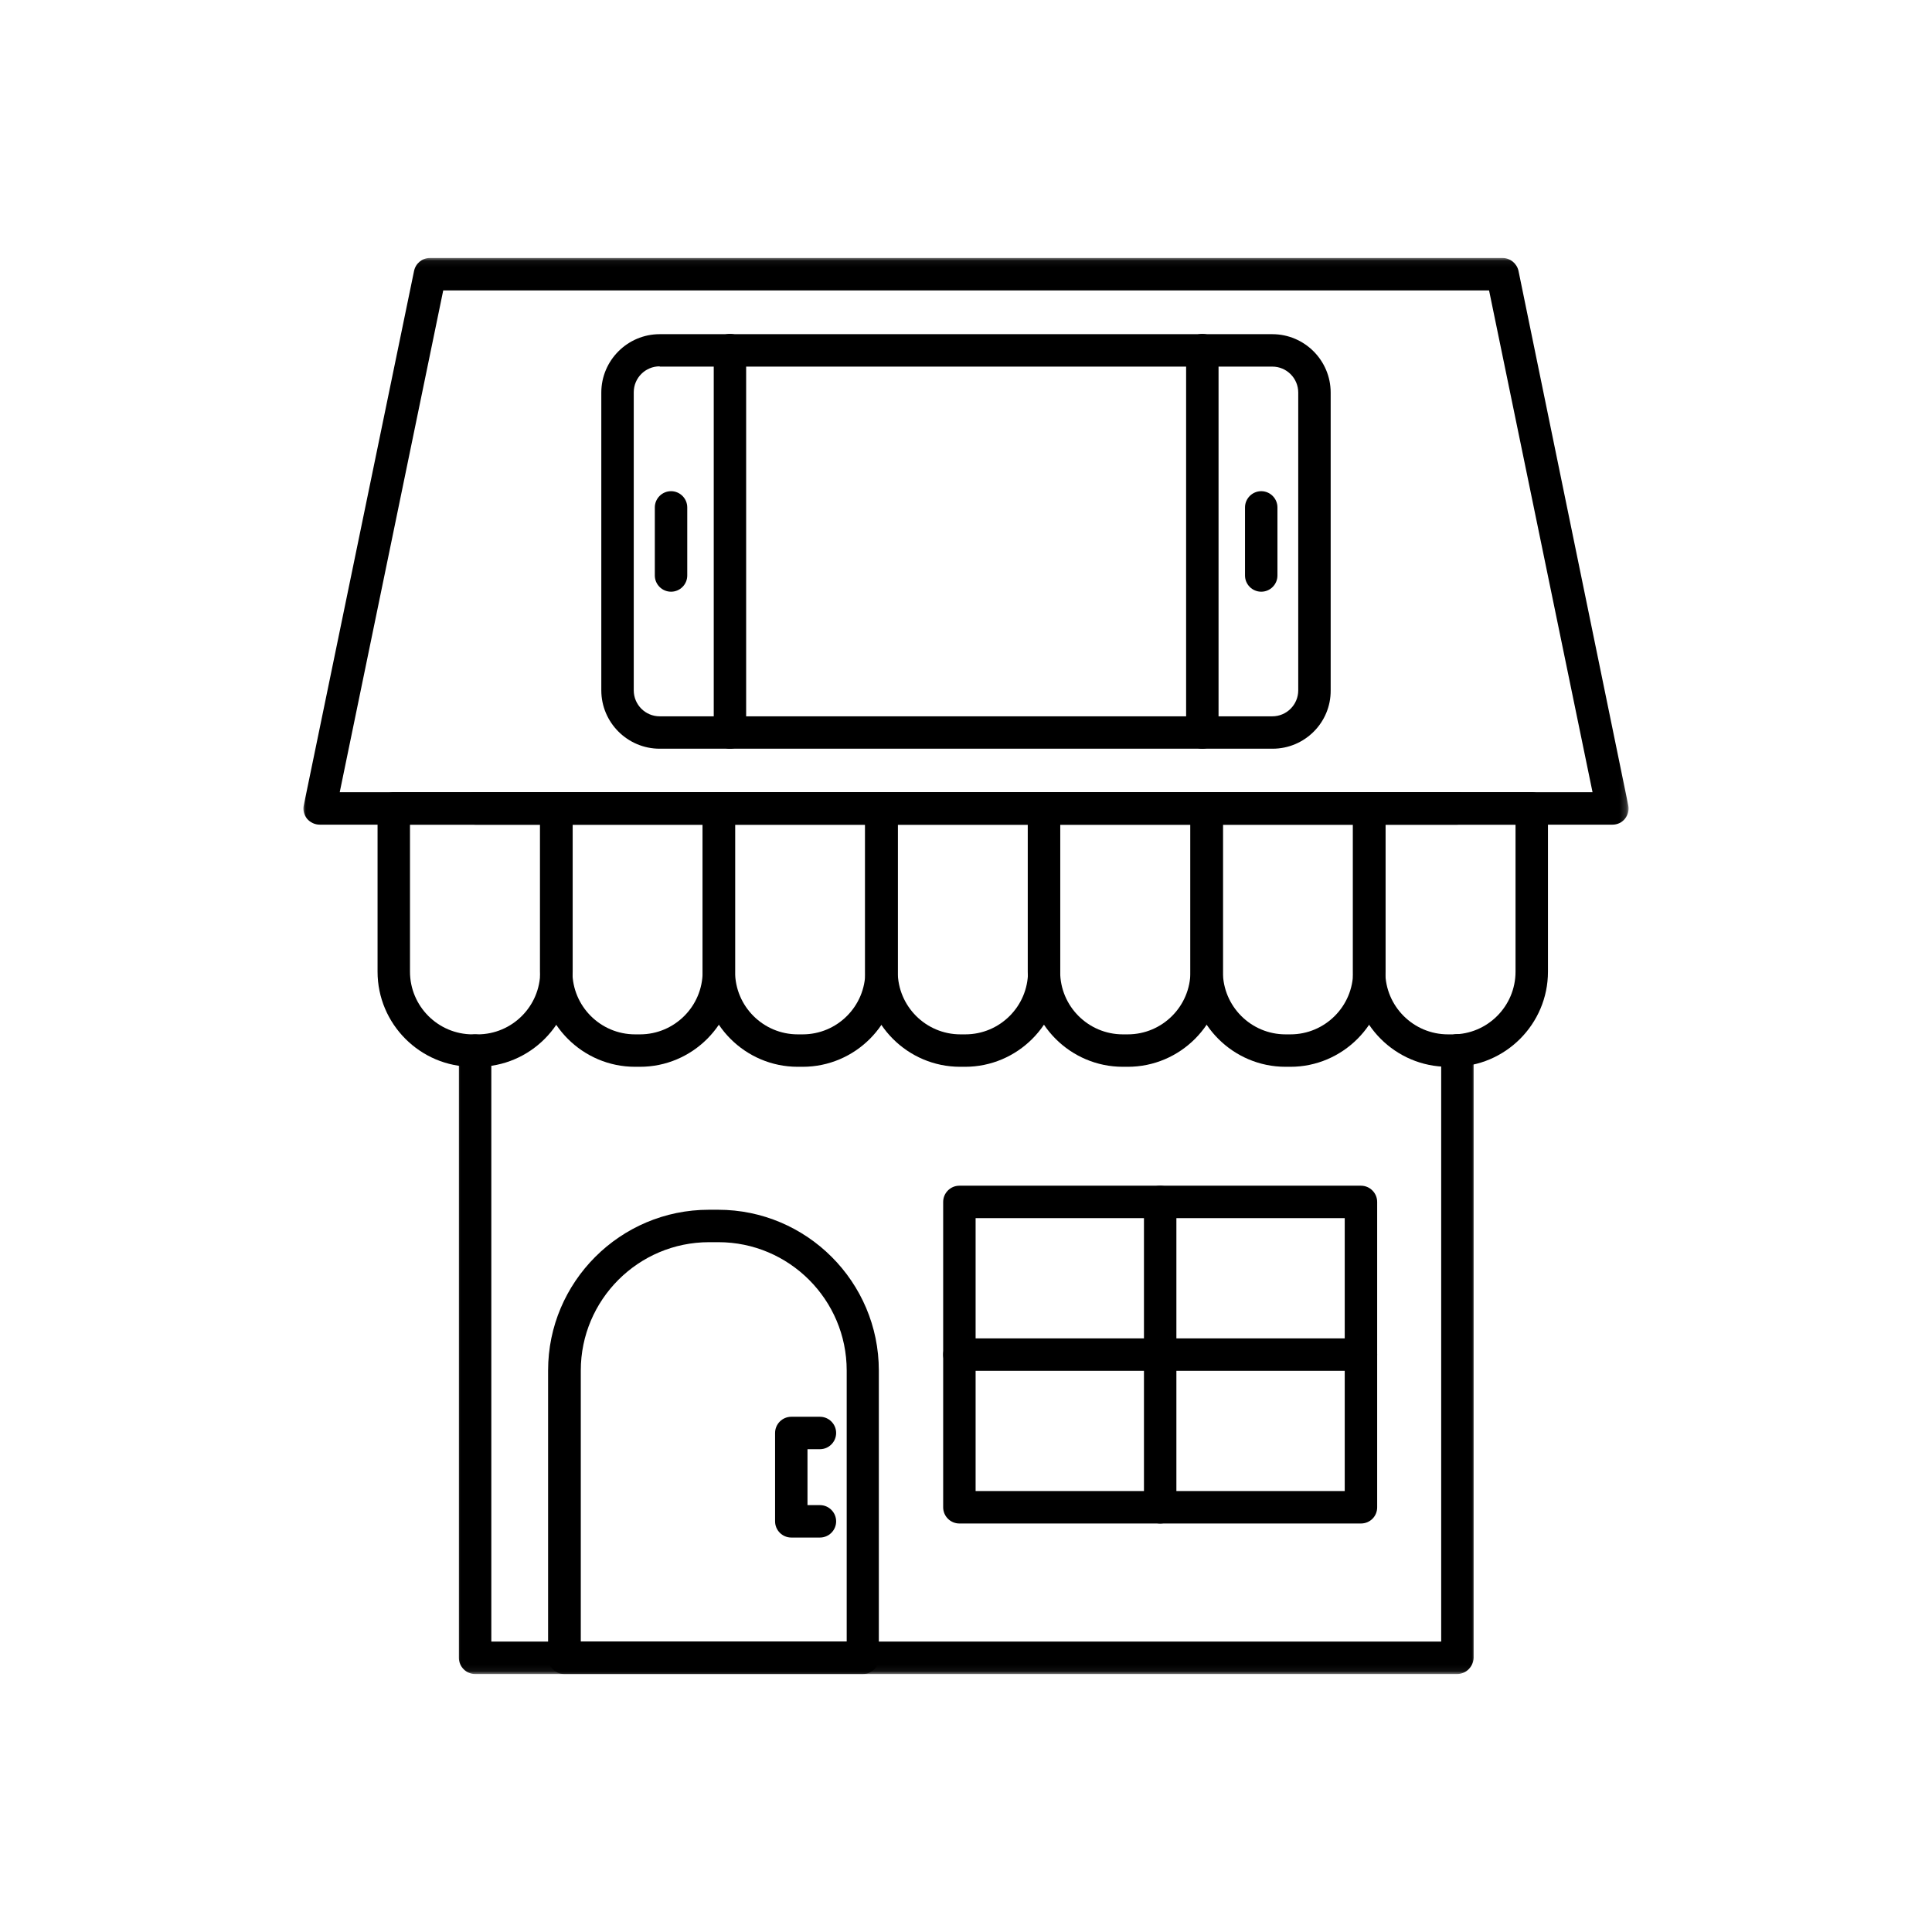 <svg xmlns="http://www.w3.org/2000/svg" width="300" height="300" viewBox="0 0 300 300" fill="none"><mask id="mask0_358_278" style="mask-type:luminance" maskUnits="userSpaceOnUse" x="84" y="186" width="54" height="74"><path d="M84.08 186.667H137.413V259.943H84.08V186.667Z" fill="white"></path></mask><g mask="url(#mask0_358_278)"><path d="M133.991 259.943H87.621C86.236 259.943 85.106 258.807 85.106 257.422V212.818C85.106 199.052 96.309 187.849 110.074 187.849H111.501C125.262 187.849 136.465 199.052 136.465 212.818V257.422C136.507 258.807 135.376 259.943 133.991 259.943ZM90.142 254.906H131.475V212.818C131.475 201.823 122.533 192.885 111.543 192.885H110.116C99.121 192.885 90.184 201.823 90.184 212.818V254.906H90.142Z" fill="black"></path></g><path d="M226.268 128.052H73.779C72.393 128.052 71.258 126.922 71.258 125.536C71.258 124.151 72.393 123.016 73.779 123.016H226.31C227.695 123.016 228.826 124.151 228.826 125.536C228.826 126.922 227.654 128.052 226.268 128.052Z" fill="black"></path><mask id="mask1_358_278" style="mask-type:luminance" maskUnits="userSpaceOnUse" x="70" y="160" width="160" height="100"><path d="M70.746 160H229.413V259.943H70.746V160Z" fill="white"></path></mask><g mask="url(#mask1_358_278)"><path d="M226.266 259.943H73.777C72.391 259.943 71.256 258.807 71.256 257.422V163.135C71.256 161.75 72.391 160.615 73.777 160.615C75.157 160.615 76.292 161.75 76.292 163.135V254.906H223.787V163.094C223.787 161.708 224.923 160.573 226.308 160.573C227.693 160.573 228.824 161.708 228.824 163.094V257.422C228.782 258.807 227.652 259.943 226.266 259.943Z" fill="black"></path></g><path d="M74.153 165.651H73.398C65.257 165.651 58.627 159.021 58.627 150.88V125.536C58.627 124.151 59.762 123.016 61.143 123.016H86.408C87.788 123.016 88.924 124.151 88.924 125.536V150.88C88.882 159.021 82.294 165.651 74.153 165.651ZM63.663 128.052V150.88C63.663 156.25 68.028 160.615 73.398 160.615H74.153C79.523 160.615 83.887 156.25 83.887 150.88V128.052H63.663Z" fill="black"></path><path d="M99.372 165.651H98.617C90.476 165.651 83.846 159.021 83.846 150.88V125.536C83.846 124.151 84.981 123.016 86.367 123.016H111.627C113.012 123.016 114.143 124.151 114.143 125.536V150.88C114.143 159.021 107.512 165.651 99.372 165.651ZM88.882 128.052V150.88C88.882 156.25 93.247 160.615 98.617 160.615H99.372C104.742 160.615 109.106 156.25 109.106 150.88V128.052H88.882Z" fill="black"></path><path d="M124.632 165.651H123.876C115.736 165.651 109.105 159.021 109.105 150.88V125.536C109.105 124.151 110.241 123.016 111.626 123.016H136.887C138.272 123.016 139.402 124.151 139.402 125.536V150.88C139.402 159.021 132.772 165.651 124.632 165.651ZM114.142 128.052V150.88C114.142 156.25 118.507 160.615 123.876 160.615H124.632C130.007 160.615 134.366 156.25 134.366 150.88V128.052H114.142Z" fill="black"></path><path d="M149.85 165.651H149.095C140.954 165.651 134.324 159.021 134.324 150.88V125.536C134.324 124.151 135.46 123.016 136.845 123.016H162.105C163.491 123.016 164.621 124.151 164.621 125.536V150.88C164.621 159.021 157.991 165.651 149.85 165.651ZM139.402 128.052V150.88C139.402 156.25 143.767 160.615 149.137 160.615H149.892C155.267 160.615 159.632 156.25 159.632 150.88V128.052H139.402Z" fill="black"></path><path d="M175.116 165.651H174.361C166.22 165.651 159.59 159.021 159.59 150.88V125.536C159.59 124.151 160.72 123.016 162.105 123.016H187.366C188.751 123.016 189.887 124.151 189.887 125.536V150.88C189.887 159.021 183.257 165.651 175.116 165.651ZM164.621 128.052V150.88C164.621 156.25 168.986 160.615 174.361 160.615H175.116C180.486 160.615 184.85 156.25 184.85 150.88V128.052H164.621Z" fill="black"></path><path d="M200.378 165.651H199.622C191.482 165.651 184.852 159.021 184.852 150.88V125.536C184.852 124.151 185.982 123.016 187.367 123.016H212.628C214.013 123.016 215.148 124.151 215.148 125.536V150.88C215.107 159.021 208.477 165.651 200.378 165.651ZM189.888 128.052V150.88C189.888 156.25 194.253 160.615 199.622 160.615H200.378C205.747 160.615 210.112 156.25 210.112 150.88V128.052H189.888Z" fill="black"></path><path d="M225.596 165.651H224.841C216.701 165.651 210.07 159.021 210.07 150.88V125.536C210.07 124.151 211.201 123.016 212.586 123.016H237.846C239.232 123.016 240.367 124.151 240.367 125.536V150.88C240.367 159.021 233.737 165.651 225.596 165.651ZM215.107 128.052V150.88C215.107 156.25 219.471 160.615 224.841 160.615H225.596C230.966 160.615 235.331 156.25 235.331 150.88V128.052H215.107Z" fill="black"></path><path d="M127.319 238.75H122.871C121.486 238.75 120.355 237.62 120.355 236.234V222.51C120.355 221.125 121.486 219.995 122.871 219.995H127.319C128.704 219.995 129.835 221.125 129.835 222.51C129.835 223.896 128.704 225.031 127.319 225.031H125.387V233.714H127.319C128.704 233.714 129.835 234.849 129.835 236.234C129.835 237.62 128.704 238.75 127.319 238.75Z" fill="black"></path><path d="M211.33 236.568H148.971C147.585 236.568 146.455 235.438 146.455 234.052V186.635C146.455 185.25 147.585 184.115 148.971 184.115H211.33C212.71 184.115 213.846 185.25 213.846 186.635V234.052C213.846 235.479 212.71 236.568 211.33 236.568ZM151.492 231.531H208.809V189.151H151.492V231.531Z" fill="black"></path><path d="M180.148 236.568C178.768 236.568 177.633 235.438 177.633 234.052V186.635C177.633 185.25 178.768 184.115 180.148 184.115C181.534 184.115 182.669 185.25 182.669 186.635V234.052C182.669 235.479 181.576 236.568 180.148 236.568Z" fill="black"></path><path d="M211.33 212.859H148.971C147.585 212.859 146.455 211.729 146.455 210.344C146.455 208.958 147.585 207.823 148.971 207.823H211.33C212.71 207.823 213.846 208.958 213.846 210.344C213.846 211.729 212.71 212.859 211.33 212.859Z" fill="black"></path><mask id="mask2_358_278" style="mask-type:luminance" maskUnits="userSpaceOnUse" x="46" y="40" width="207" height="90"><path d="M46.93 40.057H252.82V129.333H46.93V40.057Z" fill="white"></path></mask><g mask="url(#mask2_358_278)"><path d="M250.393 128.052H49.648C48.893 128.052 48.18 127.719 47.674 127.13C47.216 126.542 47.002 125.786 47.174 125.031L64.294 42.073C64.544 40.896 65.549 40.057 66.768 40.057H233.315C234.492 40.057 235.539 40.896 235.794 42.073L252.831 125.031C252.997 125.786 252.789 126.542 252.325 127.13C251.862 127.719 251.148 128.052 250.393 128.052ZM52.752 123.016H247.289L231.221 45.094H68.825L52.752 123.016Z" fill="black"></path></g><path d="M197.605 116.26H102.434C97.444 116.26 93.371 112.193 93.371 107.198V60.958C93.371 55.964 97.444 51.891 102.434 51.891H197.564C202.559 51.891 206.626 55.964 206.626 60.958V107.198C206.668 112.193 202.6 116.26 197.605 116.26ZM102.434 56.885C100.21 56.885 98.408 58.688 98.408 60.911V107.198C98.408 109.422 100.21 111.229 102.434 111.229H197.564C199.788 111.229 201.59 109.422 201.59 107.198V60.958C201.59 58.734 199.788 56.927 197.564 56.927H102.434V56.885Z" fill="black"></path><path d="M186.695 116.26C185.31 116.26 184.18 115.13 184.18 113.745V54.37C184.18 52.984 185.31 51.849 186.695 51.849C188.081 51.849 189.216 52.984 189.216 54.37V113.745C189.216 115.13 188.081 116.26 186.695 116.26Z" fill="black"></path><path d="M113.346 116.26C111.96 116.26 110.83 115.13 110.83 113.745V54.37C110.83 52.984 111.96 51.849 113.346 51.849C114.731 51.849 115.861 52.984 115.861 54.37V113.745C115.861 115.13 114.731 116.26 113.346 116.26Z" fill="black"></path><path d="M104.201 91.88C102.815 91.88 101.68 90.75 101.68 89.365V78.792C101.68 77.406 102.815 76.271 104.201 76.271C105.586 76.271 106.716 77.406 106.716 78.792V89.365C106.716 90.75 105.586 91.88 104.201 91.88Z" fill="black"></path><path d="M195.845 91.88C194.46 91.88 193.324 90.75 193.324 89.365V78.792C193.324 77.406 194.46 76.271 195.845 76.271C197.23 76.271 198.361 77.406 198.361 78.792V89.365C198.361 90.75 197.23 91.88 195.845 91.88Z" fill="black"></path></svg>